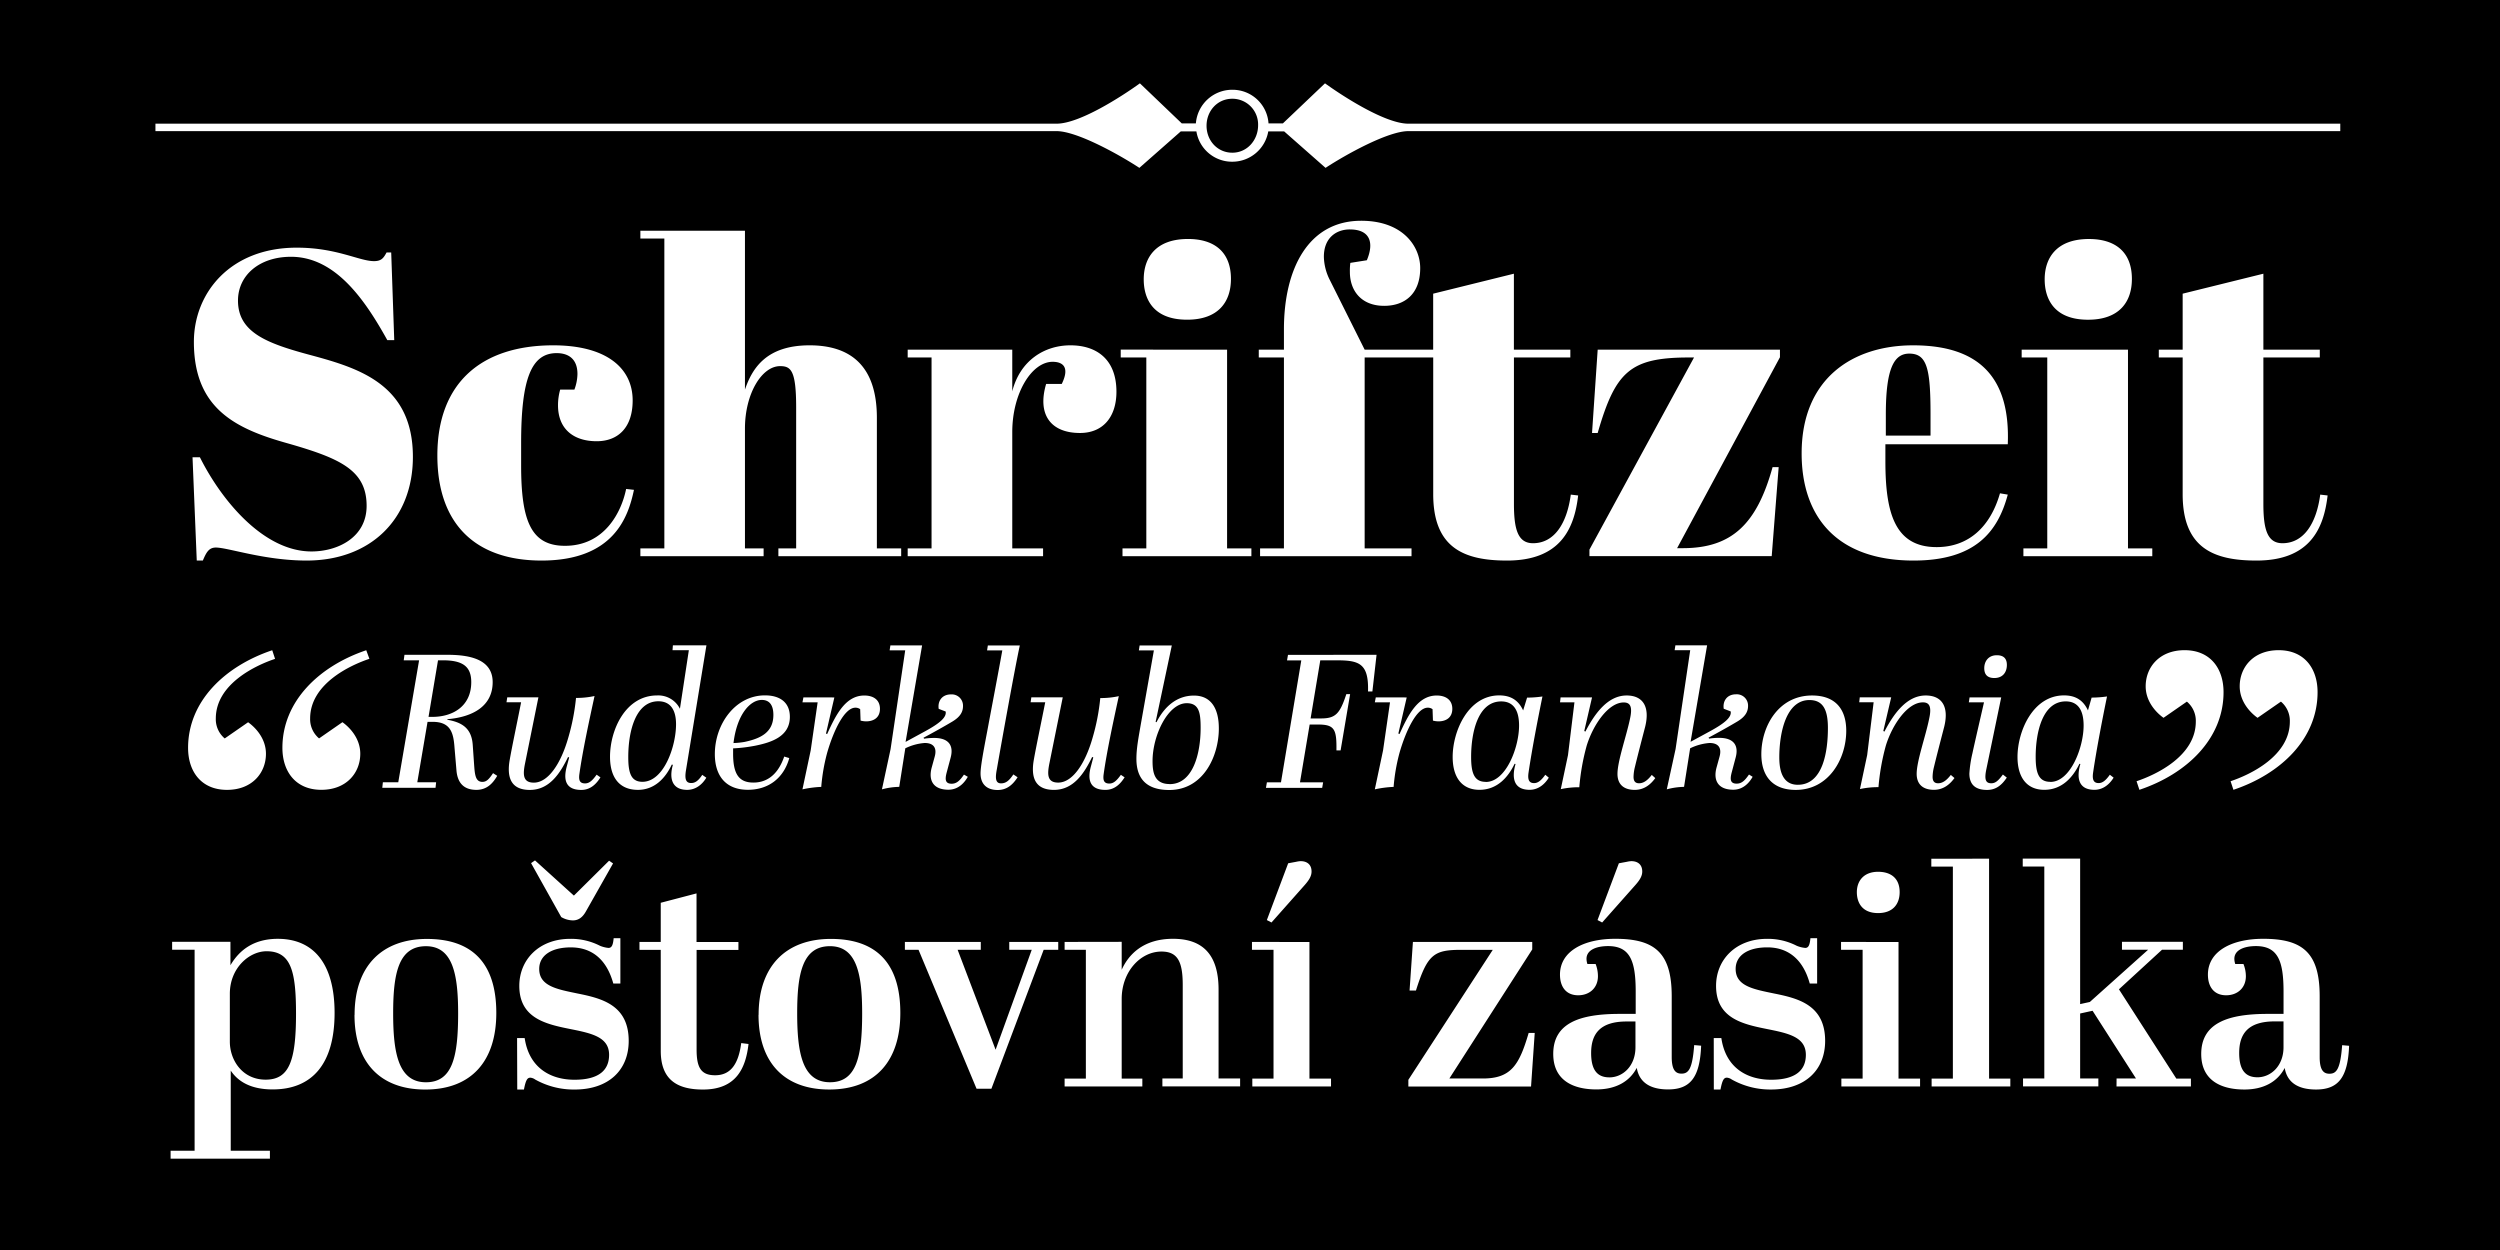 <?xml version="1.0" encoding="UTF-8"?>
<svg xmlns="http://www.w3.org/2000/svg" xmlns:xlink="http://www.w3.org/1999/xlink" id="Layer_1" data-name="Layer 1" viewBox="0 0 1080 540">
  <defs>
    <style>.cls-1{fill:none;}.cls-2{clip-path:url(#clip-path);}.cls-3{fill:#fff;}</style>
    <clipPath id="clip-path">
      <rect class="cls-1" width="1080" height="540"></rect>
    </clipPath>
  </defs>
  <g class="cls-2">
    <rect width="1080" height="540"></rect>
    <g class="cls-2">
      <path class="cls-3" d="M924.22,341.2c20.51-6.89,36.35-22.07,36.35-42.18,0-10.18-5.66-18.14-16.82-18.14-10.91,0-16.82,7.39-16.82,15.6,0,6.89,4.92,11.65,7.71,13.62l10.09-7a10.8,10.8,0,0,1,3.86,8.62c0,14.94-17.31,23-25.6,25.77Zm40.62,0c20.52-6.89,36.35-22.07,36.35-42.18,0-10.18-5.66-18.14-16.82-18.14-10.91,0-16.82,7.39-16.82,15.6,0,6.89,4.92,11.65,7.71,13.62l10.1-7a10.82,10.82,0,0,1,3.85,8.62c0,14.94-17.31,23-25.6,25.77Zm-79.11-3.45c-4.92,0-6.32-3.69-6.32-10.75,0-10.75,3-24,13-24,4.76,0,7.71,3.12,7.71,10.42,0,9.44-5.66,24.37-14.36,24.37m25.69-3.11c-1.81,2.54-3.2,3.61-4.84,3.61-2.38,0-2.79-1.81-2.38-4.6,1.47-10,3.94-22.73,6-32.82a47.47,47.47,0,0,1-6.65.49L902,306.9c-2.13-4.6-5.58-6.49-10.34-6.49-13.46,0-20.1,15.51-20.1,26.59,0,8.95,4.1,14.2,11.57,14.2,7.87,0,12.55-5.74,15.18-11.24l.41.08c-1.81,6.24-.66,11.16,6.07,11.16,4,0,6.73-2.71,8.29-5.25Zm-46.2-.09c-2.06,2.79-3.29,3.78-5,3.78-2.38,0-3.12-1.48-2.13-6.16l6.4-30.93H850.86l-.33,2.13h6.56c-1.06,4.68-3.53,15.26-5,22a51.17,51.17,0,0,0-1.32,8.78c0,4.84,2.71,7.06,7.64,7.06,3.69,0,6.23-1.89,8.53-5.33Zm-3.7-41.69c3.7,0,5.42-2.54,5.42-5.66s-1.81-4.18-4.35-4.18c-3.69,0-5.42,2.71-5.42,5.58,0,2.54,1.15,4.26,4.35,4.26m-18.79,41.86c-1.56,2-3.28,3.61-5.5,3.61-1.47,0-2.38-.74-2.38-2.79a18.88,18.88,0,0,1,.58-4.19c1.15-4.76,2.87-11.4,4.43-17.39,2.13-8.54-.82-13.55-8-13.55-8.29,0-13.95,8.13-17.81,15.6l-.49-.25L817,301.24H803.42l-.24,2.13h6.23l-2.79,22.81-3.12,14.69a36.94,36.94,0,0,1,8-.82,97,97,0,0,1,3.2-18c2.79-9,9.35-18.63,16-18.63,2.79,0,3.86,1.81,2.71,7C831.9,318,828,328.73,828,334.31c0,4.35,2.55,6.89,7.47,6.89,4.1,0,6.89-2.38,8.86-5.09Zm-67,6.48c14.44,0,21.82-13.62,21.82-25.52,0-9.27-4.59-15.27-14.77-15.27-14.52,0-21.91,13.3-21.91,25.36,0,9.36,4.76,15.43,14.86,15.43m.9-2.22c-5.83,0-8-4.75-8-11.81,0-10.83,3-24.79,13-24.79,6,0,8,4.35,8,12.07,0,10-2.06,24.53-13,24.53m-21.09-4.43c-1.81,2.63-3.2,3.94-5.34,3.94-2.87,0-2.87-2-2.13-4.84l1.72-6.48c1.32-4.93-.57-8.46-7.14-8.46a29.53,29.53,0,0,0-4.35.33l-.24-.41c3.85-2.05,9-4.92,12.47-7s4.6-4.27,4.6-6.73a4.87,4.87,0,0,0-5.17-5c-4.11,0-5.83,3.12-5.34,6.24l3,1.15c.49,2.54-2.71,5.17-8.86,8.53l-8.46,4.6,7.14-41.69h-13.7l-.33,2.13h6.73l-6.32,42.68L720.05,341a30.12,30.12,0,0,1,7.46-1.07l2.63-16.66a23,23,0,0,1,8.37-2.3c3.94,0,5.33,2.22,4.35,5.83l-1.31,4.76c-1.56,5.74.82,9.6,7.22,9.6,4.92,0,7.47-4,8.37-5.58Zm-42,.17c-1.56,2-3.28,3.61-5.5,3.61-1.47,0-2.38-.74-2.38-2.79a18.88,18.88,0,0,1,.58-4.19c1.15-4.76,2.87-11.4,4.43-17.39,2.13-8.54-.82-13.55-8-13.55-8.29,0-13.95,8.13-17.81,15.6l-.49-.25,3.36-14.52H674.17l-.24,2.13h6.23l-2.79,22.81-3.11,14.69a36.79,36.79,0,0,1,8-.82,97,97,0,0,1,3.2-18c2.79-9,9.35-18.63,16-18.63,2.79,0,3.86,1.81,2.71,7-1.56,7.55-5.42,18.3-5.42,23.88,0,4.35,2.55,6.89,7.47,6.89,4.1,0,6.89-2.38,8.86-5.09Zm-71.72,3c-4.92,0-6.32-3.69-6.32-10.75,0-10.75,3-24,13-24,4.76,0,7.71,3.12,7.71,10.42,0,9.44-5.66,24.37-14.36,24.37m25.69-3.11c-1.81,2.54-3.21,3.61-4.85,3.61-2.38,0-2.79-1.81-2.38-4.6,1.48-10,3.94-22.73,6-32.82a47.22,47.22,0,0,1-6.64.49L658,306.9c-2.14-4.6-5.58-6.49-10.34-6.49-13.46,0-20.11,15.51-20.11,26.59,0,8.95,4.11,14.2,11.57,14.2,7.88,0,12.56-5.74,15.18-11.24l.42.08c-1.81,6.24-.66,11.16,6.07,11.16,4,0,6.73-2.71,8.29-5.25ZM593.92,341a46.52,46.52,0,0,1,8.12-1.06,81.34,81.34,0,0,1,2.54-14.69c2.79-9.69,7.47-19.45,12.15-19.53a3.43,3.43,0,0,1,2.13.65l.17,4.93a9.81,9.81,0,0,0,2.62.33c3.12-.09,5.75-1.65,5.75-5.42,0-4-3-5.75-6.73-5.75-8.21,0-12.31,8.38-16.09,16.66l-.49-.24,3.61-15.59H594.33l-.41,2.13h6.56l-3,20.76Zm-37.51-58.1-.41,2.38h6.16l-8.78,52.69H547.3l-.41,2.38h24.29l.41-2.38h-10L565.77,313h3.69c7.14,0,8,2.13,7.88,11.16h1.8l4.11-24.29h-1.64c-2.79,8.53-4.68,10.5-11,10.5h-4.43l4.18-25.11h7c9.68,0,14,1.23,13.62,13.46h1.89l1.8-15.84Zm-51.12,55.81c-6.57,0-7.39-4.93-7.39-9.93,0-11.08,6.65-25,14.77-25,5.34,0,6,4.18,6,10.67,0,11.24-3.36,24.29-13.37,24.29m-6.08-26.84,7-33.07H492.32l-.33,2.13h6.49l-5.75,32.5c-.82,4.84-1.8,9.68-1.8,14.36,0,7.88,3.69,13.46,14.19,13.46,14.77,0,21.42-14.69,21.42-26.59,0-8.86-3.53-14.2-10.75-14.2s-12.64,4.52-16.17,11.49Zm-15,22.82c-1.89,2.62-3.2,3.77-5,3.77-2.3,0-2.79-1.39-2.46-3.94,1.39-10,4.18-22.81,6.56-33.81a36.05,36.05,0,0,1-8,.82A92.42,92.42,0,0,1,472,318.71c-3.2,11.25-8.7,19.37-14.85,19.37-4.85,0-4.76-3.61-3.78-8.45l5.74-28.39H445.54l-.32,2.13h6.32c-1.81,9.19-3.94,19.2-4.93,24.86-1.23,7,.08,13,8.7,13s13.21-7.47,16.49-14.2l.5.17-1,3.77c-1.72,6.24-.24,10.26,6.24,10.26,4.35,0,6.81-3.12,8.29-5.42Zm-46.45-.17c-1.89,2.79-3.29,3.86-5.34,3.86-2.54,0-2.46-2.63-1.8-6.07,1.56-9,7.79-43.83,9.93-53.51H426.75l-.33,2.13H433c-1.73,9.69-4.93,26.35-6.4,34.31-1.89,9.93-3,15.92-3,18.87,0,4.51,2.63,7.14,7.39,7.14,3.77,0,6.4-2.05,8.61-5.5Zm-21.34.08c-1.8,2.63-3.2,3.94-5.33,3.94-2.88,0-2.88-2-2.14-4.84l1.73-6.48c1.31-4.93-.58-8.46-7.14-8.46a29.53,29.53,0,0,0-4.35.33l-.25-.41c3.86-2.05,9-4.92,12.48-7s4.59-4.27,4.59-6.73a4.86,4.86,0,0,0-5.17-5c-4.1,0-5.83,3.12-5.33,6.24l3,1.15c.5,2.54-2.71,5.17-8.86,8.53l-8.45,4.6,7.14-41.69H384.65l-.33,2.13h6.73l-6.32,42.68L381,341a30.2,30.2,0,0,1,7.47-1.07l2.62-16.66a23.05,23.05,0,0,1,8.37-2.3c3.94,0,5.34,2.22,4.35,5.83l-1.31,4.76c-1.56,5.74.82,9.6,7.22,9.6,4.93,0,7.47-4,8.37-5.58ZM346.66,341a46.52,46.52,0,0,1,8.12-1.06,81.34,81.34,0,0,1,2.54-14.69c2.79-9.69,7.47-19.45,12.15-19.53a3.43,3.43,0,0,1,2.13.65l.17,4.93a9.81,9.81,0,0,0,2.62.33c3.12-.09,5.75-1.65,5.75-5.42,0-4-3-5.75-6.73-5.75-8.21,0-12.31,8.38-16.09,16.66l-.49-.24,3.61-15.59H347.07l-.41,2.13h6.56l-3,20.76ZM316.87,321c1.48-12.39,7.22-18.63,12.23-18.63,3.11,0,5,2,5,6.49,0,7.47-5.41,10.17-12.47,11.65a34.19,34.19,0,0,1-4.76.49m21.91,5.83c-3.12,9.11-8.7,11.24-13.3,11.24-6.23,0-8.78-3.61-8.78-12.47v-2.3a67,67,0,0,0,9.52-1.15c6.81-1.39,15-3.86,15-12.47,0-6.16-4.18-9.28-10.75-9.28-12.8,0-21.66,12.4-21.66,25.36,0,9.69,5,15.43,14.28,15.43,8.69,0,15.42-4.84,17.88-13.7Zm-61.22,10.91c-4.84,0-6.15-3.61-6.15-10.66,0-11.58,3.36-24.13,13-24.13,5.42,0,7.64,4,7.64,9.93,0,9.52-5.26,24.86-14.53,24.86m25.85-3c-1.72,2.62-3.12,3.53-4.76,3.53-2.3,0-2.87-1.65-2.3-5.34l8.87-54.16H290.69l-.16,2.13h7.05l-3.85,25.28a10.45,10.45,0,0,0-9.85-5.75c-13.71,0-20.35,14.94-20.35,26.51,0,8.86,4,14.28,12.06,14.28,7.06,0,11.82-4.92,14.61-10.91l.49.08c-1.81,6.4,0,10.83,6.15,10.83,3.78,0,6.57-2.38,8.29-5.25Zm-45.63-.08c-1.88,2.62-3.2,3.77-5,3.77-2.3,0-2.79-1.39-2.46-3.94,1.39-10,4.18-22.81,6.56-33.81a36.18,36.18,0,0,1-8,.82,93.24,93.24,0,0,1-3.36,17.23c-3.21,11.25-8.7,19.37-14.86,19.37-4.84,0-4.76-3.61-3.77-8.45l5.74-28.39H219.13l-.33,2.13h6.32c-1.8,9.19-3.94,19.2-4.92,24.86-1.23,7,.08,13,8.7,13s13.21-7.47,16.49-14.2l.49.17-1,3.77c-1.72,6.24-.25,10.26,6.24,10.26,4.35,0,6.81-3.12,8.28-5.42Zm-68.52-49.41h2.05c8.7,0,12.31,2.71,12.31,9.44,0,10.34-7.88,15-16.82,15h-1.64Zm4,25.44c10.92-.9,19.61-5.58,19.61-16,0-10.18-10.5-11.82-19.69-11.82H174.73l-.32,2.38h6.64l-9,52.69h-6.65l-.25,2.38h23l.25-2.38h-8.13l4.43-26.1h2.22c7.88,0,9,4.93,9.44,11.24l.82,9.61c.49,6.31,3.94,8.53,8.62,8.53s7.22-3,9-6.07L213,334c-1.81,2.71-2.88,3.77-4.6,3.77-3.12,0-3.28-3.36-3.61-7.79l-.57-8.21c-.5-7.06-4.44-9.68-10.92-10.83Zm-35-29.79C137.81,287.78,122,303,122,323.06c0,10.18,5.66,18.14,16.82,18.14,10.92,0,16.82-7.39,16.82-15.59,0-6.9-4.92-11.65-7.71-13.62l-10.09,7a10.8,10.8,0,0,1-3.86-8.62c0-14.93,17.31-23,25.6-25.76Zm-40.62,0c-20.52,6.9-36.35,22.08-36.35,42.18,0,10.18,5.66,18.14,16.82,18.14,10.91,0,16.82-7.39,16.82-15.59,0-6.9-4.92-11.65-7.71-13.62l-10.1,7a10.82,10.82,0,0,1-3.85-8.62c0-14.93,17.31-23,25.6-25.76Z"></path>
      <path class="cls-3" d="M942.91,213.48c0,23.25,13.31,28.68,31.87,28.68,22.87,0,29.06-13.49,30.75-28.12l-3.19-.37c-1.69,12.75-7.31,21-16.31,21-6.56,0-8.25-6-8.25-17.06V154.43h24.37v-3.38H977.78V118.24l-34.87,8.63v24.18H932.6v3.38h10.31Zm-69.55-62.43v3.38h11.06v82.48H874.11v3.38h55.68v-3.38h-10.5V151.05Zm9.94-30.37c0,7.87,3.56,17.44,18.74,17.44,13.5,0,18.94-7.69,18.94-17.63,0-11.43-6.94-17.24-18.56-17.24-14.06,0-19.12,8.24-19.12,17.43m-68.62,67.49V179c0-19.87,3.56-26.24,10.13-26.24,7.68,0,9.18,6.56,9.18,26.24v9.19Zm-36.37,7.69c0,27.18,15,46.3,48.37,46.3,26.62,0,36.37-12.37,40.68-28.49l-3.37-.56c-4.13,14.43-13.5,23.24-27.37,23.24-18.19,0-22.13-15-22.13-37.12v-7.31h52.87c1.13-27.93-11.43-42.74-40.87-42.74-26.06,0-48.18,14.24-48.18,46.68m-9.37-44.81H690.2l-2.44,36h2.44c7.69-26.63,14.06-32.62,39.56-32.62h2.06l-45.18,83v2.81h78.74l3-38.43h-2.63c-6.75,24.37-17.43,35-38.8,35h-2.44l44.43-82.48ZM619.15,213.48c0,23.25,13.31,28.68,31.87,28.68,22.87,0,29.06-13.49,30.74-28.12l-3.18-.37c-1.69,12.75-7.31,21-16.31,21-6.56,0-8.25-6-8.25-17.06V154.43h24.37v-3.38H654V118.24l-34.87,8.63v24.18H608.84v3.38h10.31Zm-36-114.36c8.82,0,10.5,5.81,7.32,13.31l-7.13,1.13a27.23,27.23,0,0,0-.19,3.93c0,8.06,4.88,14.63,14.82,14.63,8.62,0,15.56-4.88,15.56-16.31,0-9.38-7.5-20.44-25.5-20.44-22.87,0-33.37,20.81-33.37,46.87v8.81H543.79v3.38h10.87v82.48H544.35v3.38h65.43v-3.38H589.53V154.43H612.4v-3.38H589.53l-15-30a23.24,23.24,0,0,1-2.62-10.13c0-8.25,5.43-11.81,11.24-11.81m-99,51.93v3.38h11.06v82.48H484.92v3.38H540.6v-3.38H530.1V151.05Zm9.94-30.37c0,7.87,3.56,17.44,18.74,17.44,13.5,0,18.94-7.69,18.94-17.63,0-11.43-6.94-17.24-18.56-17.24-14.06,0-19.12,8.24-19.12,17.43M454.74,156.3c3.94,0,7.69,1.88,3.94,9.56h-6.75c-3.94,13.31,2.06,21.19,14.62,21.19,10.12,0,15.75-7.13,15.75-17.81,0-14.25-8.81-20.06-19.87-20.06-11.25,0-21.75,6.56-25.13,19.87v-18H392.12v3.38h10.31v82.48H392.12v3.38h58.49v-3.38H437.3V186.67c0-16.87,8.44-30.37,17.44-30.37M276.64,99.68v3.38H287V236.91H276.64v3.38h53.24v-3.38h-8.06V185.17c0-15.18,7.31-27,15.19-27,4.68,0,6.93,1.87,6.93,17.81v60.92h-7.68v3.38h53.05v-3.38h-10.5V180.48c0-22.68-11.62-31.3-29.06-31.3-18.56,0-24.74,9.75-27.93,19.12V99.68Zm-36.18,52.87c5.25,0,9,2.63,9,9a20.24,20.24,0,0,1-1.32,6.75H242a25,25,0,0,0-.94,6.75c0,10.5,6.94,15.56,16.69,15.56,9.37,0,15.56-6,15.56-17.62,0-14.06-11.44-23.81-34.31-23.81-30.93,0-50.06,16.12-50.06,47.61,0,29.25,16.13,45.37,45,45.37,31.3,0,37.49-18.93,39.93-30.55l-3.38-.38c-2.06,10.12-9.37,24.56-26.43,24.56-14.62,0-18.93-10.69-18.93-34.68v-9.75c0-27.94,4.49-38.81,15.37-38.81M134.54,238.23c-20.62,0-38.81-21.94-48.18-40.69H83.17L85,242.16h2.63c1.5-3.56,2.62-5.62,5.62-5.62,5.25,0,21,5.62,39.19,5.62,27.55,0,45.93-17.81,45.93-44.8,0-31.12-23.06-38.25-43.87-43.87-18.94-5.06-31.69-9.75-31.69-23.62,0-11.06,9.38-18.94,22.88-18.94,19.31,0,32.05,18.75,41.62,36h3L169,109.06H167c-1.31,2.43-2.25,3.75-5.44,3.75-6.37,0-16.12-5.82-33.37-5.82-28.87,0-44.43,19.69-44.43,40.69,0,28.31,17.25,37.3,39.93,43.68,23.06,6.56,34.69,11.62,34.69,27.18,0,13.69-12.56,19.69-23.81,19.69"></path>
      <path class="cls-3" d="M521.23,54.32c0-6.33,4.61-11.66,11.14-11.66A11.12,11.12,0,0,1,543.5,54.1c0,6.43-4.72,11.87-11.13,11.87s-11.14-5.21-11.14-11.65m51.41,18.2c8.43-5.55,26.88-15.87,35.76-15.87H1011V53.43H608.4c-9.89,0-28-11.66-36-17.43L554.19,53.32H548a15.56,15.56,0,0,0-15.63-14.54,15.74,15.74,0,0,0-15.75,14.54h-6.08L492.44,36c-8,5.77-26.1,17.43-36,17.43H67.15v3.22H456.44c8.89,0,27.33,10.32,35.77,15.87L510.1,56.76h6.74a15.59,15.59,0,0,0,15.53,13.1,15.76,15.76,0,0,0,15.52-13.1h6.86Z"></path>
      <path class="cls-3" d="M975.2,465.38c-5.38,0-7.87-3.41-7.87-10.49,0-8.27,3.8-13.65,15.34-13.65h3.81v11.15c0,8.14-5.51,13-11.28,13M979.66,438c-17.19,0-28.73,3.94-28.73,17.32,0,11.68,8.92,15.35,18.63,15.35,8.26,0,14.3-3.28,17.44-9.32,1,6.17,5.64,9.32,13.52,9.32,9.57,0,13.77-5.12,14.29-18.89l-3-.26c-.79,10.49-2.49,12.33-5.51,12.33-2.63,0-4.2-1.71-4.2-7.22V430.35c0-18.89-7.48-24.79-24.4-24.79-13.64,0-23.88,5.38-23.88,15.48,0,5.25,2.63,8.92,7.87,8.92,4.86,0,8.53-3.15,8.53-8.26a14.29,14.29,0,0,0-1.05-5.25h-3.54a7.33,7.33,0,0,1-.39-2.23c0-3.94,4.46-5.51,9.31-5.51,9.58,0,11.94,6.56,11.94,19.68V438Zm-65.33,31.36h32.14v-3.41h-6.3l-24.79-38.57L934,410.28h9v-3.41H916.69v3.41H928l-25.19,22.57-4.19.92V370.93h-24.8v3.41h9.32v91.57h-9.19v3.41h32.54v-3.41h-7.87V437.83l5.37-1.18,18.76,29.26h-8.39Zm-80-98.39v3.41h9.31v91.57h-9.18v3.41h34v-3.41h-9.18v-95Zm-39,35.94v3.41h9.32v55.63h-9.18v3.41h34v-3.41h-9.31v-59Zm6.83-21.51c0,4.33,2.1,9.05,9.18,9.05,6.3,0,9.31-3.8,9.31-9.05,0-6-3.8-8.79-9.31-8.79-6.3,0-9.18,4.07-9.18,8.79m-61.79,85.27h2.88c.79-4.07,1.45-5.12,2.76-5.12a4.17,4.17,0,0,1,2.1.79,34.08,34.08,0,0,0,17,4.33c14.7,0,23.35-8.4,23.35-21,0-15.48-11.54-18.37-22-20.47-8.78-1.83-16.66-3.14-16.66-10.62,0-5.91,5.38-9.32,13.65-9.32,9,0,15.48,5.12,18.36,15.62H785V405.3H782.1c-.27,2.88-.79,4.2-2.23,4.2a12.74,12.74,0,0,1-3.68-.92,27.28,27.28,0,0,0-12.85-3c-13.38,0-22,8.92-22,20.33,0,14,11.54,16.53,22,18.63,9.18,1.84,16.79,3.41,16.79,11.15,0,6.56-4.33,10.76-15,10.76s-19.68-5.38-21.51-18h-3.28Zm-50.24-73.2,2,1.05,14.43-16.27c1.84-2.1,2.89-3.8,2.89-5.77,0-2.89-1.84-4.46-4.72-4.46a10.4,10.4,0,0,0-1.84.26l-3.54.66Zm5.11,67.95c-5.38,0-7.87-3.41-7.87-10.49,0-8.27,3.8-13.65,15.35-13.65h3.8v11.15c0,8.14-5.51,13-11.28,13M699.71,438C682.53,438,671,441.9,671,455.28c0,11.68,8.92,15.35,18.63,15.35,8.27,0,14.3-3.28,17.45-9.32,1.05,6.17,5.64,9.32,13.51,9.32,9.58,0,13.77-5.12,14.3-18.89l-3-.26c-.79,10.49-2.49,12.33-5.51,12.33-2.62,0-4.2-1.71-4.2-7.22V430.35c0-18.89-7.47-24.79-24.4-24.79-13.64,0-23.87,5.38-23.87,15.48,0,5.25,2.62,8.92,7.87,8.92,4.85,0,8.53-3.15,8.53-8.26a14.5,14.5,0,0,0-1-5.25h-3.55a7.33,7.33,0,0,1-.39-2.23c0-3.94,4.46-5.51,9.32-5.51,9.57,0,11.93,6.56,11.93,19.68V438Zm-37.78-31.09H610.38l-1.45,21h2.76c5-15.87,7.87-17.58,19.81-17.58h13.38l-36.47,56.15v2.89h53L663,446.23h-2.62c-4.07,13.9-7.61,19.68-19.81,19.68H626.12l35.81-55.76Zm-114.65-9.44,2,1.05,14.43-16.27c1.83-2.1,2.88-3.8,2.88-5.77,0-2.89-1.84-4.46-4.72-4.46a10.4,10.4,0,0,0-1.84.26l-3.54.66Zm-6.43,9.44v3.41h9.31v55.63H541v3.41h34v-3.41h-9.32v-59Zm-80.94,0v3.41h9.18v55.63h-9.18v3.41h33.58v-3.41h-8.92V431.54c0-11.81,8.14-20.47,17.19-20.47,6.95,0,9.18,4.33,9.18,14.43v40.41h-8.79v3.41h33.58v-3.41h-9.31V427.47c0-15.87-7.61-21.91-19.68-21.91-13,0-19.28,6.95-22.17,13.38V406.87Zm-69,3.41h5.9l25.06,60h6.42l22.57-60h6.3v-3.41H436v3.41h9.71l-15.61,43.16-16.4-43.16h10v-3.41H390.91Zm-63.23,28.08c0,20.46,11,32.27,30.56,32.27,20.07,0,30.7-12.46,30.7-33.06,0-21.91-10.76-32-30-32s-31.22,11.55-31.22,32.8m44.73-.66c0,18.89-2.49,29.78-13.9,29.78-11.94,0-14.17-12.72-14.17-29.78s2.23-29,14.17-29c11.67,0,13.9,12.33,13.9,29m-87,16.27c0,12.85,7.6,16.66,18.23,16.66,14.56,0,18.5-9.45,19.68-19.68l-3.15-.39c-1.18,8.92-4.46,13.9-11.28,13.9-6.17,0-8-3.41-8-11.15v-43H319v-3.41h-18.1v-21L285.44,390v16.92h-9.19v3.41h9.19Zm-43-57.85a10.24,10.24,0,0,0,5,1.44c2.36,0,4.2-1.18,5.77-4.07L264.84,373l-1.71-1.18-15.21,15.08-16.8-15.21-1.7,1.18Zm-19,74.51h2.89c.79-4.07,1.44-5.12,2.76-5.12a4.11,4.11,0,0,1,2.09.79,34.12,34.12,0,0,0,17.06,4.33c14.69,0,23.35-8.4,23.35-21,0-15.48-11.55-18.37-22-20.47-8.79-1.83-16.66-3.14-16.66-10.62,0-5.91,5.38-9.32,13.64-9.32,9.05,0,15.48,5.12,18.37,15.62H268V405.3H265.1c-.26,2.88-.79,4.2-2.23,4.2a12.68,12.68,0,0,1-3.67-.92,27.35,27.35,0,0,0-12.86-3c-13.38,0-22,8.92-22,20.33,0,14,11.55,16.53,22,18.63,9.18,1.84,16.79,3.41,16.79,11.15,0,6.56-4.33,10.76-14.95,10.76s-19.68-5.38-21.52-18h-3.28Zm-70.31-32.27c0,20.46,11,32.27,30.57,32.27,20.07,0,30.69-12.46,30.69-33.06,0-21.91-10.75-32-30-32s-31.22,11.55-31.22,32.8m44.73-.66c0,18.89-2.49,29.78-13.9,29.78-11.94,0-14.17-12.72-14.17-29.78s2.23-29,14.17-29c11.67,0,13.9,12.33,13.9,29M99.55,406.87H74.36v3.41h9.71v86.85H73.7v3.41h42.9v-3.41H99.68V462.5c3.15,4.72,8.66,8.13,18.1,8.13,17.06,0,26.76-11,26.76-33.06,0-21.38-9.18-32-24.53-32-10.23,0-16.53,4.72-20.46,11.41Zm15.61,4.07c10.62,0,12.72,8.79,12.72,27,0,20.47-3,28.47-13.12,28.47S99.29,457.9,99.29,450V429.31c0-11.16,8.39-18.37,15.87-18.37"></path>
    </g>
  </g>
</svg>
